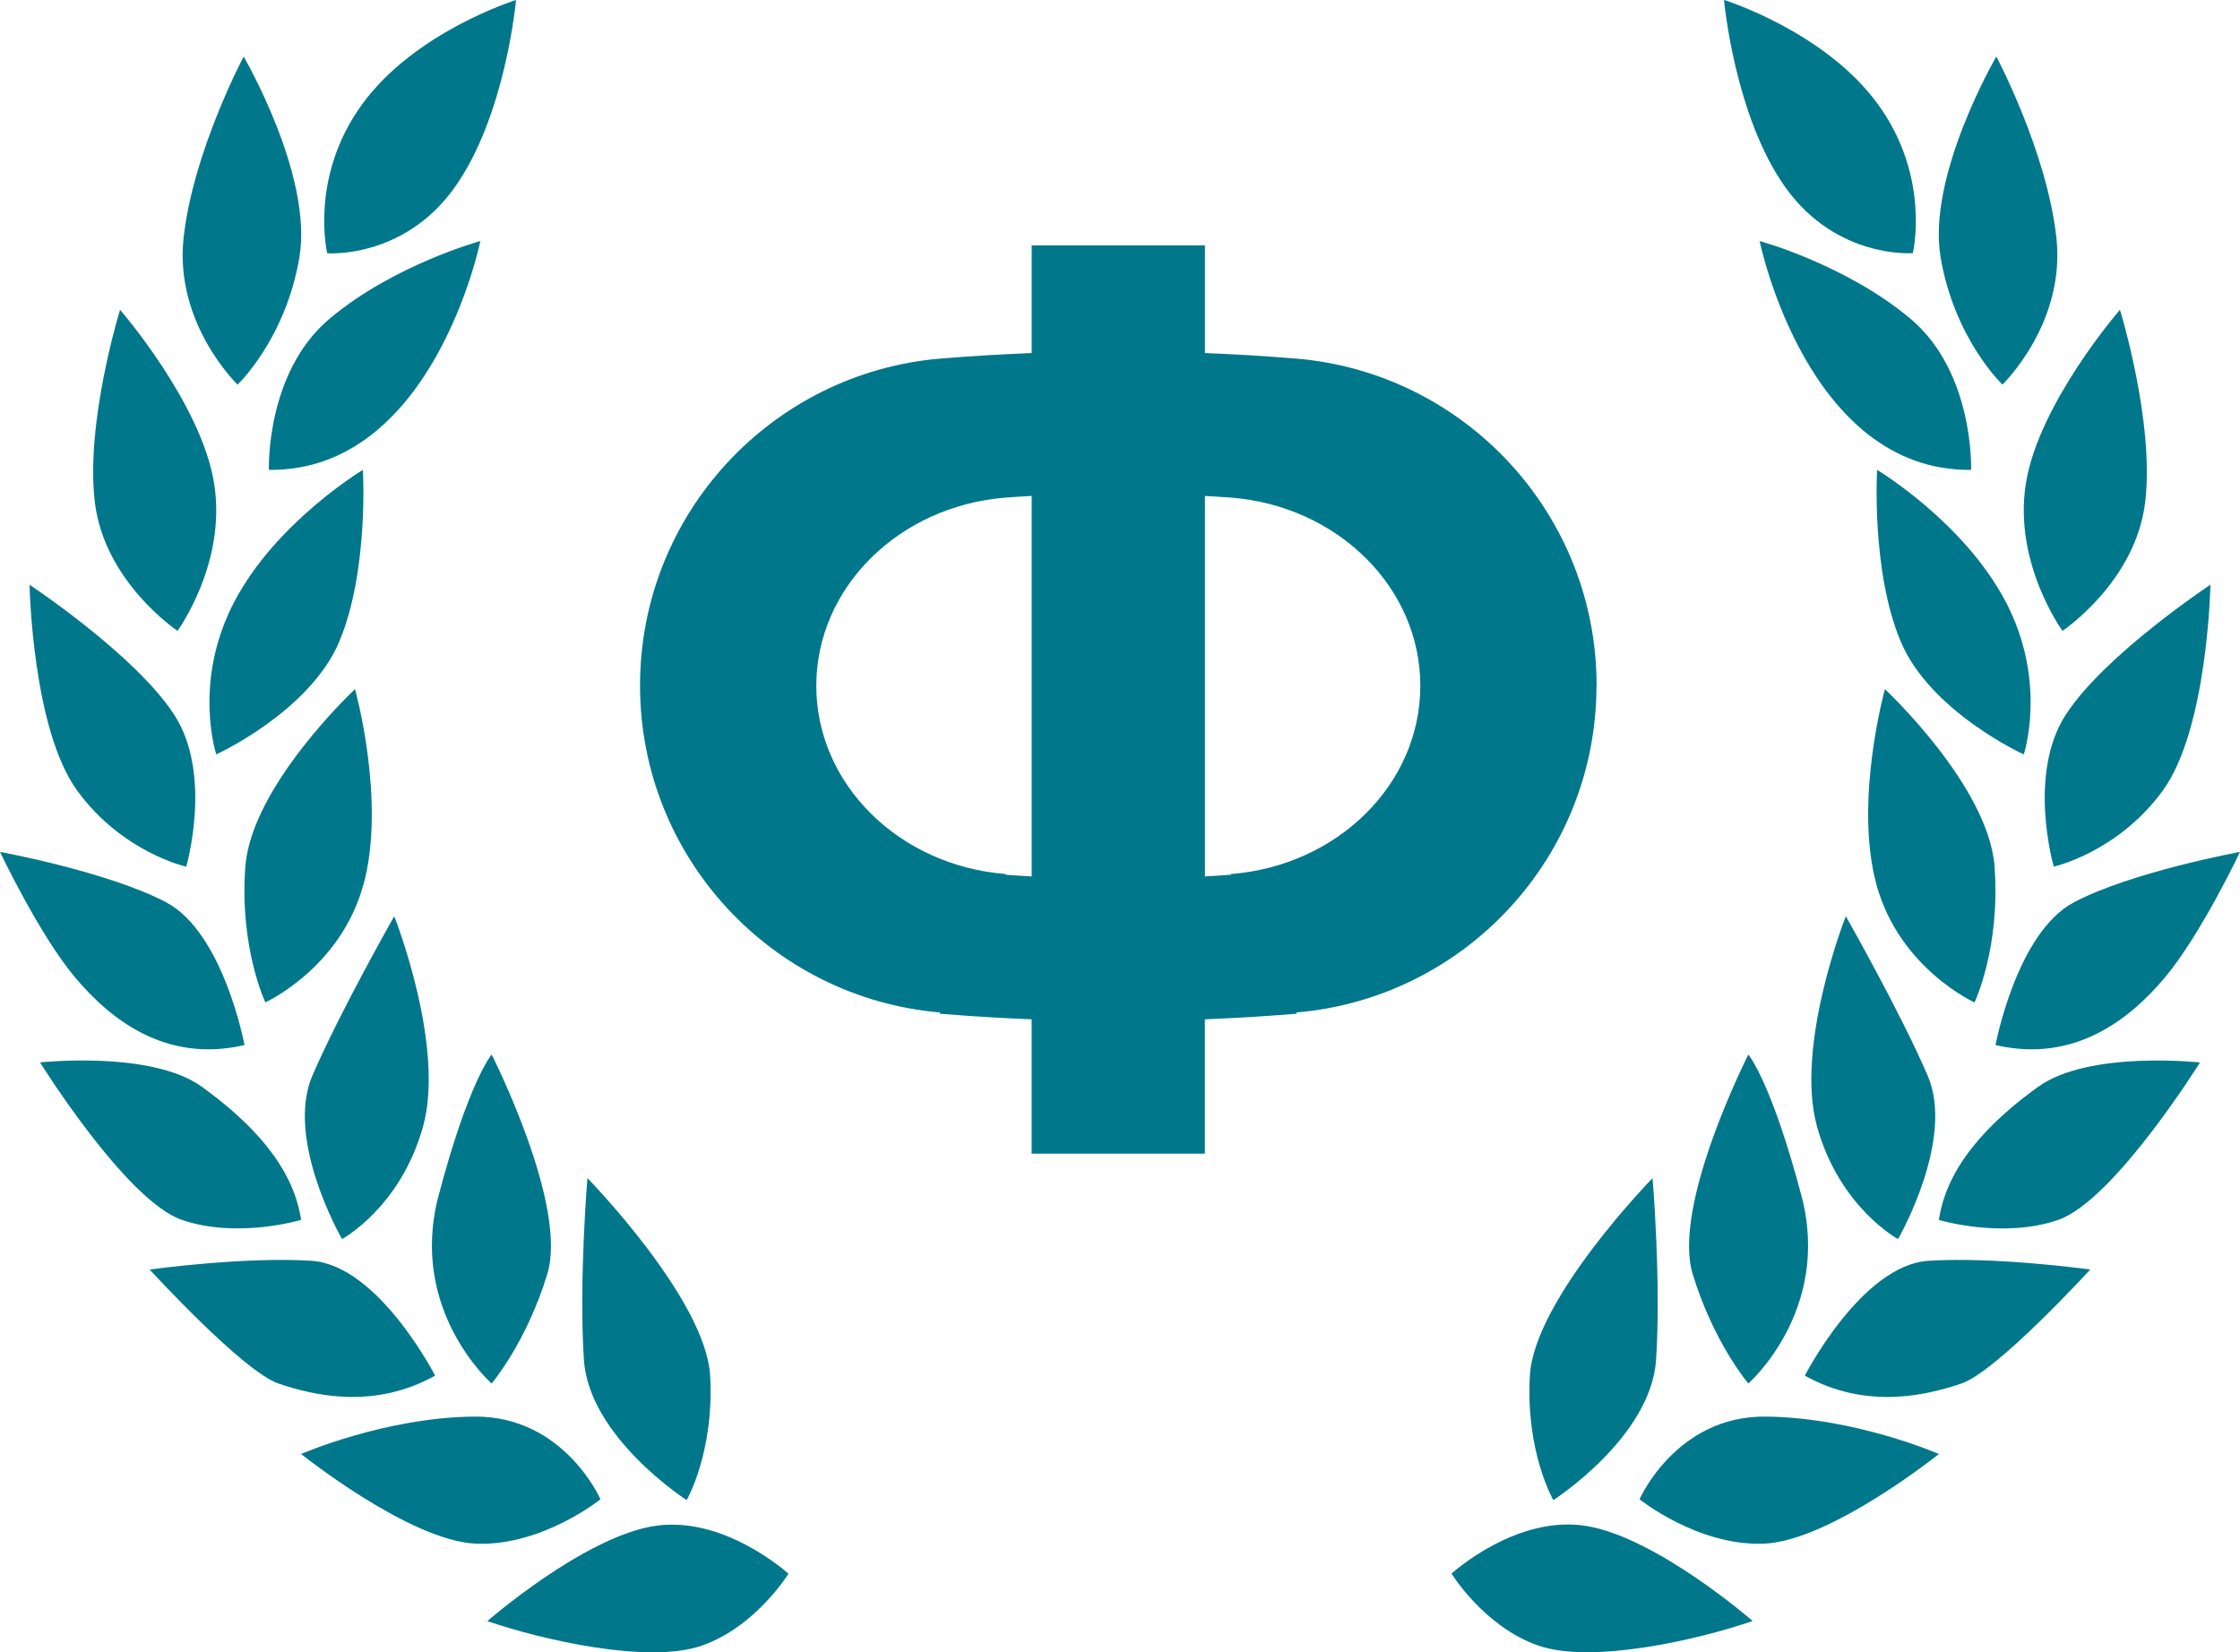 <?xml version="1.0" encoding="UTF-8"?>
<svg xmlns="http://www.w3.org/2000/svg" id="Layer_2" data-name="Layer 2" viewBox="0 0 398.52 293.99">
  <defs>
    <style>
      .cls-1 {
        fill: #00778b;
      }
    </style>
  </defs>
  <g id="Lager_1" data-name="Lager 1">
    <g>
      <path class="cls-1" d="m80.82,33.44C89.95,20.75,91.81,0,91.81,0c0,0-17.96,5.57-27.4,18.58-9.44,13.01-6.19,26.48-6.19,26.48,0,0,13.47,1.08,22.6-11.61Z"></path>
      <path class="cls-1" d="m47.84,83.61c29.26.31,37.62-40.72,37.62-40.72,0,0-15.33,4.18-26.78,13.78-11.46,9.6-10.84,26.94-10.84,26.94Z"></path>
      <path class="cls-1" d="m42.27,68.43s8.52-8.05,10.99-22.6c2.48-14.55-9.91-35.76-9.91-35.76,0,0-8.98,16.88-10.68,32.2-1.7,15.33,9.6,26.17,9.6,26.17Z"></path>
      <path class="cls-1" d="m31.58,112.25s8.83-12.08,6.5-26.32c-2.32-14.24-16.72-30.81-16.72-30.81,0,0-6.19,19.97-4.49,34.22,1.7,14.24,14.71,22.91,14.71,22.91Z"></path>
      <path class="cls-1" d="m60.38,114.11c5.26-12.54,4.18-30.5,4.18-30.5,0,0-15.48,9.29-22.91,23.53-7.43,14.24-3.17,27.09-3.17,27.09,0,0,16.64-7.59,21.91-20.13Z"></path>
      <path class="cls-1" d="m33.13,154.21s4.8-16.41-2.17-27.09-25.7-23.07-25.7-23.07c0,0,.46,25.7,8.52,36.69,8.05,10.99,19.35,13.47,19.35,13.47Z"></path>
      <path class="cls-1" d="m64.65,157.46c4.09-14.86-1.49-34.84-1.49-34.84,0,0-18.42,17.19-19.51,31.58-1.08,14.4,3.56,24.15,3.56,24.15,0,0,13.34-6.04,17.43-20.9Z"></path>
      <path class="cls-1" d="m43.5,185.95s-3.71-19.97-13.93-25.39c-10.22-5.42-29.57-8.98-29.57-8.98,0,0,6.97,14.71,13.32,22.29,6.35,7.59,16.24,15.33,30.18,12.08Z"></path>
      <path class="cls-1" d="m53.57,217.07c-1.39-9.44-8.67-17.19-17.65-23.69s-28.8-4.34-28.8-4.34c0,0,15.33,24.62,25.24,28.02,9.91,3.41,21.21,0,21.21,0Z"></path>
      <path class="cls-1" d="m75.25,200.5c4.03-14.4-5.11-37.47-5.11-37.47,0,0-9.6,16.88-14.55,28.33-4.95,11.46,5.26,29.11,5.26,29.11,0,0,10.37-5.57,14.4-19.97Z"></path>
      <path class="cls-1" d="m77.41,244.78s-10.06-19.66-21.99-20.44c-11.92-.77-28.8,1.55-28.8,1.55,0,0,16.57,18.11,22.91,20.28,6.35,2.17,17.03,4.64,27.87-1.39Z"></path>
      <path class="cls-1" d="m84.38,252.06c-15.95.15-30.81,6.66-30.81,6.66,0,0,19.35,15.48,31.12,15.95s22.14-7.9,22.14-7.9c0,0-6.5-14.86-22.45-14.71Z"></path>
      <path class="cls-1" d="m116.12,271.57c-12.54,2.17-29.42,16.88-29.42,16.88,9.44,3.25,28.64,7.74,38.24,4.34,9.6-3.41,15.33-12.77,15.33-12.77,0,0-11.61-10.61-24.15-8.44Z"></path>
      <path class="cls-1" d="m122.16,266.92s4.95-8.52,4.18-22.14c-.77-13.62-21.83-35.15-21.83-35.15,0,0-1.55,18.58-.62,32.36.93,13.78,18.27,24.93,18.27,24.93Z"></path>
      <path class="cls-1" d="m78.03,212.73c-5.42,20.44,9.44,33.44,9.44,33.44,0,0,6.19-7.28,9.91-19.51,3.72-12.23-9.91-39.02-9.91-39.02,0,0-4.03,4.64-9.44,25.08Z"></path>
      <path class="cls-1" d="m340.31,45.05s3.25-13.47-6.19-26.48c-9.44-13.01-27.4-18.58-27.4-18.58,0,0,1.86,20.75,10.99,33.44,9.13,12.7,22.6,11.61,22.6,11.61Z"></path>
      <path class="cls-1" d="m313.06,42.89s8.36,41.03,37.62,40.72c0,0,.62-17.34-10.84-26.94-11.46-9.6-26.78-13.78-26.78-13.78Z"></path>
      <path class="cls-1" d="m356.25,68.43s11.3-10.84,9.6-26.17c-1.7-15.33-10.68-32.2-10.68-32.2,0,0-12.39,21.21-9.91,35.76,2.48,14.55,10.99,22.6,10.99,22.6Z"></path>
      <path class="cls-1" d="m366.94,112.25s13.01-8.67,14.71-22.91c1.7-14.24-4.49-34.22-4.49-34.22,0,0-14.4,16.57-16.72,30.81-2.32,14.24,6.5,26.32,6.5,26.32Z"></path>
      <path class="cls-1" d="m356.87,107.14c-7.43-14.24-22.91-23.53-22.91-23.53,0,0-1.08,17.96,4.18,30.5,5.26,12.54,21.91,20.13,21.91,20.13,0,0,4.26-12.85-3.17-27.09Z"></path>
      <path class="cls-1" d="m367.56,127.11c-6.97,10.68-2.17,27.09-2.17,27.09,0,0,11.3-2.48,19.35-13.47,8.05-10.99,8.52-36.69,8.52-36.69,0,0-18.73,12.39-25.7,23.07Z"></path>
      <path class="cls-1" d="m354.86,154.21c-1.08-14.4-19.51-31.58-19.51-31.58,0,0-5.57,19.97-1.49,34.84,4.09,14.86,17.43,20.9,17.43,20.9,0,0,4.64-9.75,3.56-24.15Z"></path>
      <path class="cls-1" d="m385.21,173.87c6.35-7.59,13.32-22.29,13.32-22.29,0,0-19.35,3.56-29.57,8.98-10.22,5.42-13.93,25.39-13.93,25.39,13.94,3.25,23.83-4.49,30.18-12.08Z"></path>
      <path class="cls-1" d="m362.6,193.38c-8.98,6.5-16.26,14.24-17.65,23.69,0,0,11.3,3.41,21.21,0,9.91-3.41,25.24-28.02,25.24-28.02,0,0-19.82-2.17-28.8,4.34Z"></path>
      <path class="cls-1" d="m323.28,200.5c4.03,14.4,14.4,19.97,14.4,19.97,0,0,10.22-17.65,5.26-29.11-4.95-11.46-14.55-28.33-14.55-28.33,0,0-9.13,23.07-5.11,37.47Z"></path>
      <path class="cls-1" d="m343.09,224.34c-11.92.77-21.99,20.44-21.99,20.44,10.84,6.04,21.52,3.56,27.87,1.39,6.35-2.17,22.91-20.28,22.91-20.28,0,0-16.88-2.32-28.8-1.55Z"></path>
      <path class="cls-1" d="m291.69,266.77s10.37,8.36,22.14,7.9,31.12-15.95,31.12-15.95c0,0-14.86-6.5-30.81-6.66s-22.45,14.71-22.45,14.71Z"></path>
      <path class="cls-1" d="m258.25,280s5.73,9.37,15.33,12.77c9.6,3.41,28.8-1.08,38.24-4.34,0,0-16.88-14.71-29.42-16.88-12.54-2.17-24.15,8.44-24.15,8.44Z"></path>
      <path class="cls-1" d="m276.36,266.92s17.34-11.15,18.27-24.93-.62-32.36-.62-32.36c0,0-21.06,21.52-21.83,35.15-.77,13.62,4.18,22.14,4.18,22.14Z"></path>
      <path class="cls-1" d="m311.05,246.17s14.86-13.01,9.44-33.44c-5.42-20.44-9.44-25.08-9.44-25.08,0,0-13.62,26.78-9.91,39.02,3.72,12.23,9.91,19.51,9.91,19.51Z"></path>
      <path class="cls-1" d="m284.05,121.98c0-30.56-23.48-55.62-53.37-58.17l-1.03-.08c-5.09-.41-10.18-.71-15.28-.91v-19.16h-30.82v19.16c-5.44.22-10.88.54-16.31.99h0c-29.9,2.55-53.37,27.61-53.37,58.17s23.48,55.62,53.37,58.17v.23l.52.04c5.26.43,10.52.74,15.78.95v23.9h30.82v-23.9c5.27-.21,10.53-.53,15.78-.95l.52-.04v-.23c29.9-2.55,53.37-27.61,53.37-58.17Zm-100.5,33.97c-1.43-.08-2.86-.17-4.29-.28l-.33-.02v-.13c-18.88-1.47-33.7-15.9-33.7-33.49s14.82-32.02,33.7-33.49h0c1.54-.12,3.08-.21,4.62-.3v67.72Zm35.44-.43v.13l-.33.02c-1.43.11-2.86.19-4.29.28v-67.71c1.32.08,2.65.16,3.97.25l.65.05c18.88,1.47,33.7,15.9,33.7,33.49s-14.82,32.02-33.7,33.49Z"></path>
    </g>
  </g>
</svg>
